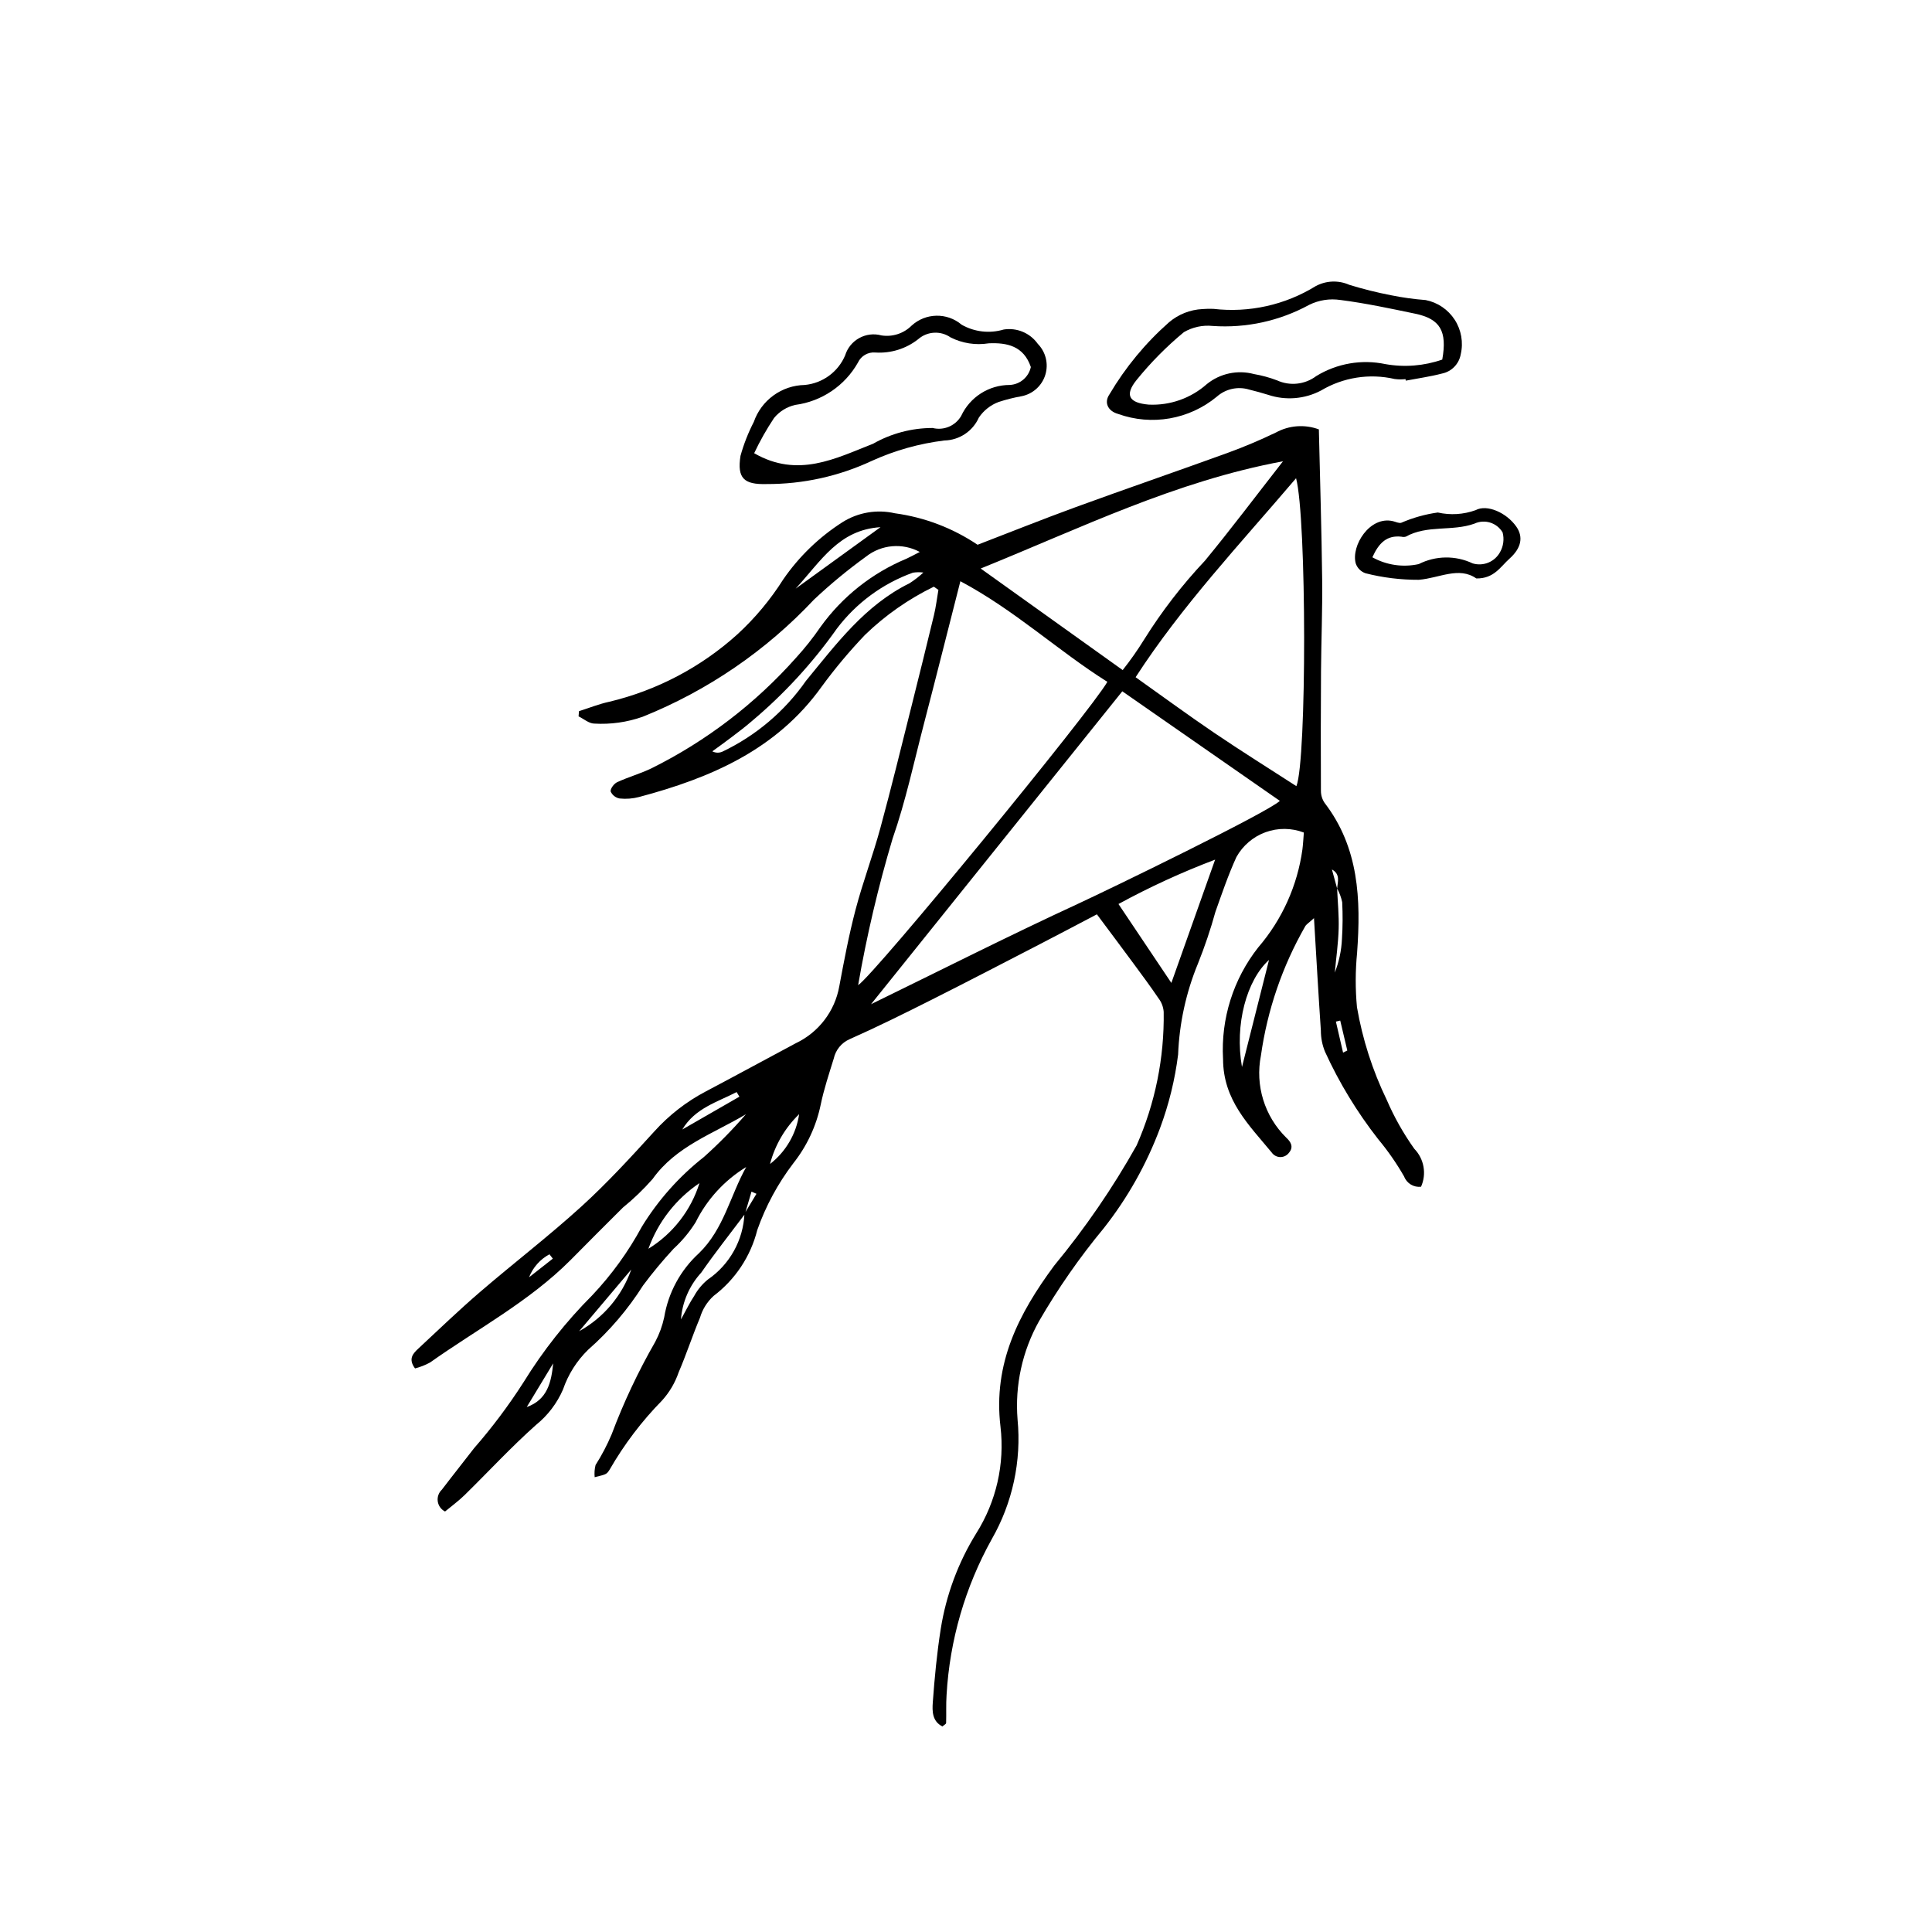 <?xml version="1.0" encoding="UTF-8"?>
<!-- Uploaded to: ICON Repo, www.svgrepo.com, Generator: ICON Repo Mixer Tools -->
<svg fill="#000000" width="800px" height="800px" version="1.1" viewBox="144 144 512 512" xmlns="http://www.w3.org/2000/svg">
 <g>
  <path d="m391.48 299.48c-6.715 3.266-12.867 7.57-18.234 12.762-4.125 4.32-7.965 8.902-11.492 13.723-11.969 16.73-29.43 24.203-48.387 29.246-1.676 0.441-3.422 0.578-5.144 0.398-1.055-0.184-1.949-0.879-2.391-1.855-0.129-0.723 0.887-2.078 1.719-2.465 2.965-1.375 6.156-2.258 9.094-3.676 14.551-7.223 27.57-17.184 38.348-29.336 2.332-2.551 4.484-5.266 6.441-8.121 5.773-8.035 13.672-14.305 22.809-18.102 1.031-0.469 2.023-1.023 3.508-1.781-4.574-2.469-10.18-1.98-14.258 1.246-4.828 3.488-9.43 7.289-13.77 11.371-12.695 13.543-28.199 24.145-45.422 31.062-4.113 1.449-8.473 2.062-12.828 1.805-1.387-0.016-2.762-1.242-4.144-1.914l0.105-1.375c2.668-0.844 5.289-1.902 8.016-2.496l0.004 0.004c12.633-3.016 24.309-9.156 33.953-17.863 4.672-4.289 8.758-9.184 12.148-14.547 4.164-6.051 9.496-11.207 15.684-15.168 4.137-2.617 9.145-3.469 13.918-2.375 7.848 1.066 15.344 3.922 21.91 8.344 8.5-3.269 17.234-6.773 26.074-10 13.371-4.879 26.832-9.5 40.211-14.359 4.336-1.574 8.602-3.387 12.762-5.383l-0.004 0.004c3.5-1.922 7.66-2.227 11.402-0.836 0.309 13.402 0.719 26.57 0.875 39.738 0.098 8.086-0.25 16.176-0.305 24.266-0.07 10.586-0.082 21.172-0.027 31.758h0.004c-0.012 1.145 0.328 2.266 0.969 3.211 9.125 11.895 9.641 25.594 8.617 39.699h0.004c-0.477 4.801-0.492 9.641-0.039 14.445 1.469 8.52 4.125 16.793 7.894 24.578 1.969 4.559 4.414 8.902 7.297 12.949 2.598 2.672 3.309 6.656 1.789 10.062-1.941 0.227-3.789-0.891-4.484-2.715-2.004-3.496-4.305-6.812-6.883-9.906-5.582-7.137-10.309-14.906-14.074-23.145-0.734-1.777-1.109-3.688-1.105-5.609-0.648-9.586-1.188-19.18-1.824-29.809-1.375 1.27-2.047 1.637-2.344 2.199-6.043 10.555-10.02 22.16-11.715 34.203-1.57 7.91 0.941 16.082 6.684 21.746 1.227 1.125 2.051 2.469 0.754 4.016-0.535 0.73-1.387 1.16-2.293 1.156-0.906-0.008-1.754-0.449-2.277-1.191-6.031-7.32-12.895-13.852-12.906-24.812l-0.004 0.004c-0.598-10.66 2.715-21.172 9.32-29.562 6.332-7.359 10.398-16.391 11.719-26.008 0.188-1.5 0.258-3.016 0.375-4.434-3.266-1.25-6.875-1.281-10.16-0.086-3.285 1.195-6.027 3.539-7.723 6.598-2.144 4.703-3.824 9.629-5.555 14.508-1.281 4.644-2.824 9.211-4.617 13.684-3.164 7.672-4.945 15.84-5.269 24.133-0.836 6.672-2.449 13.223-4.797 19.523-3.574 9.57-8.613 18.523-14.941 26.539-6.383 7.707-12.109 15.934-17.121 24.594-4.434 7.926-6.414 16.992-5.688 26.047 1.059 11.027-1.332 22.109-6.84 31.723-7.051 12.68-11.145 26.789-11.973 41.27-0.172 2.477-0.039 4.973-0.121 7.461-0.008 0.25-0.516 0.488-0.973 0.895-2.723-1.34-2.727-4.066-2.559-6.363 0.473-6.512 1.09-13.039 2.109-19.484v-0.004c1.426-8.98 4.621-17.586 9.406-25.32 5.312-8.414 7.582-18.391 6.426-28.273-1.992-16.734 4.832-29.973 14.223-42.664v-0.004c8.223-9.945 15.535-20.609 21.852-31.867 4.914-11.141 7.363-23.219 7.176-35.395-0.098-1.309-0.578-2.555-1.375-3.594-2.156-3.188-4.461-6.277-6.746-9.379-3.059-4.148-6.152-8.273-9.582-12.871-4.941 2.59-9.996 5.269-15.078 7.894-9.578 4.945-19.141 9.926-28.77 14.77-7.172 3.609-14.371 7.184-21.707 10.438-2.125 0.938-3.676 2.836-4.176 5.109-1.25 4.051-2.606 8.094-3.461 12.234-1.176 5.668-3.66 10.98-7.25 15.52-4.094 5.363-7.316 11.332-9.559 17.691-1.75 6.973-5.836 13.137-11.574 17.469-1.707 1.555-2.957 3.555-3.606 5.773-2.019 4.789-3.621 9.754-5.676 14.527h0.004c-0.941 2.727-2.418 5.234-4.348 7.379-5.398 5.5-10.078 11.664-13.918 18.344-0.82 1.273-0.852 1.25-3.973 2.019-0.109-1.082-0.031-2.172 0.234-3.227 1.645-2.586 3.074-5.309 4.266-8.137 3.176-8.465 7.039-16.66 11.547-24.504 1.09-2.047 1.887-4.234 2.375-6.5 1.082-6.535 4.324-12.52 9.215-16.988 6.609-6.41 8.277-15.266 12.52-22.84h-0.004c-5.758 3.512-10.406 8.59-13.398 14.637-1.617 2.586-3.582 4.945-5.832 7.008-2.871 3.098-5.574 6.352-8.098 9.738-4.012 6.34-8.91 12.074-14.547 17.027-3.023 2.945-5.309 6.559-6.672 10.551-1.59 3.66-4.047 6.883-7.156 9.387-6.59 5.871-12.602 12.391-18.914 18.582-1.602 1.57-3.438 2.902-5.188 4.359v-0.004c-1.043-0.523-1.762-1.52-1.93-2.668-0.168-1.152 0.234-2.312 1.082-3.109 2.797-3.68 5.688-7.285 8.504-10.949v-0.004c4.809-5.504 9.199-11.355 13.141-17.512 5.156-8.363 11.27-16.102 18.211-23.055 5.16-5.461 9.578-11.574 13.148-18.18 4.348-7.086 9.922-13.34 16.457-18.477 3.945-3.531 7.66-7.316 11.121-11.324-8.664 5.176-18.523 8.445-24.73 17.164-2.41 2.746-5.047 5.281-7.883 7.582-4.648 4.586-9.227 9.246-13.836 13.875-10.992 11.031-24.738 18.297-37.289 27.191l-0.004-0.004c-1.246 0.68-2.574 1.199-3.949 1.551-1.926-2.594-0.457-4.016 0.965-5.34 5.363-4.988 10.641-10.074 16.191-14.848 8.902-7.66 18.246-14.82 26.93-22.715 6.828-6.207 13.102-13.055 19.324-19.891 3.875-4.301 8.477-7.879 13.594-10.578 8.008-4.223 15.953-8.562 23.941-12.824h0.004c6.023-2.867 10.301-8.461 11.48-15.031 1.273-6.816 2.559-13.648 4.32-20.344 1.906-7.25 4.574-14.301 6.547-21.535 2.934-10.77 5.57-21.621 8.293-32.449 2.016-8.016 3.996-16.039 5.938-24.07 0.527-2.199 0.793-4.461 1.176-6.695zm106.88 79.996c0.125-1.809 0.93-3.758-1.387-5.059l1.375 5.027c0.156 3.57 0.516 7.148 0.41 10.711-0.113 3.875-0.664 7.734-1.023 11.602v-0.004c1.121-2.852 1.762-5.871 1.898-8.934 0.207-3.242 0.227-6.492 0.062-9.738-0.266-1.262-0.715-2.477-1.336-3.606zm-156.96 86.27c-3.871 5.16-7.891 10.223-11.57 15.52-3.129 3.414-5.023 7.781-5.371 12.402 1.465-2.633 2.371-4.535 3.531-6.269h-0.004c0.914-1.656 2.133-3.117 3.598-4.309 5.793-3.969 9.383-10.426 9.703-17.441l3.184-5.281-1.316-0.574zm100.02-138.54c-22.176 27.613-44.074 54.883-66.586 82.918 18.84-9.191 36.691-18.227 54.844-26.609 8.148-3.762 50.219-24.176 53.496-27.277-13.652-9.496-27.176-18.898-41.75-29.035zm-70.008 77.879c4.488-2.973 61.828-72.875 66.047-80.391-13.055-8.211-24.438-18.934-38.949-26.664-3.348 13.117-6.43 25.402-9.625 37.656-2.664 10.215-4.867 20.605-8.336 30.547v-0.004c-3.812 12.758-6.863 25.734-9.137 38.855zm116.06-134.35c-14.953 17.559-30.285 33.824-42.523 52.734 7.133 5.062 13.938 10.066 20.93 14.801 7.106 4.812 14.391 9.359 21.68 14.07 2.762-6.82 2.734-71.09-0.086-81.605zm-45.949 50.844c2.043-2.578 3.938-5.273 5.668-8.07 4.68-7.492 10.086-14.504 16.141-20.93 6.926-8.402 13.469-17.117 20.672-26.332-28.516 5.297-53.402 17.613-80.113 28.418zm24.496 50.234c-8.797 3.328-17.355 7.258-25.613 11.762 4.574 6.824 8.887 13.258 14.016 20.91 4.043-11.387 7.606-21.426 11.598-32.672zm-77.316-76.082c-0.926-0.125-1.863-0.113-2.785 0.035-8.012 2.883-15.008 8.035-20.141 14.828-6.438 9.117-14.02 17.363-22.566 24.539-1.73 1.512-3.586 2.891-5.418 4.289-1.652 1.258-3.344 2.461-5.019 3.688 0.82 0.434 1.793 0.469 2.644 0.098 8.891-4.231 16.531-10.699 22.168-18.773 8.055-9.785 15.641-20.047 27.445-25.863 1.309-0.836 2.535-1.785 3.672-2.84zm84.434 131.04c2.578-10.215 4.852-19.223 7.164-28.379-5.93 5.363-9.152 17.113-7.164 28.379zm-143.77 30.766c-6.25 4.211-10.988 10.305-13.531 17.395 6.457-3.977 11.266-10.156 13.531-17.395zm47.977-173.83c-11.023 0.695-15.676 8.859-22.492 16.293zm-79.863 213.08c6.453-3.566 11.363-9.387 13.805-16.344zm42.469-62.156-0.734-1.219c-5.18 2.676-11.027 4.269-14.395 9.918zm15.828 4.633h0.004c-3.731 3.617-6.402 8.184-7.719 13.211 4.18-3.246 6.945-7.977 7.719-13.211zm-72.188 77.621c5.508-1.957 6.516-6.617 7.008-11.582zm6.918-39.332-0.898-1.152h-0.004c-2.465 1.328-4.379 3.488-5.402 6.094zm209.42-54.594 1.121-0.566-1.875-7.93-1.148 0.27z"/>
  <path d="m516.48 244.47c-0.957 0.109-1.926 0.102-2.883-0.031-6.648-1.535-13.633-0.445-19.496 3.043-4.32 2.285-9.387 2.703-14.023 1.152-1.652-0.523-3.332-0.965-5.016-1.387-3.004-0.918-6.269-0.199-8.613 1.891-7.301 6.031-17.242 7.762-26.152 4.555-2.676-0.746-3.793-3.008-2.269-5.199v-0.004c4.211-7.133 9.523-13.562 15.734-19.047 2.496-2.137 5.629-3.379 8.906-3.539 0.961-0.074 1.926-0.094 2.891-0.055 9.461 1.102 19.016-1.023 27.121-6.027 2.754-1.48 6.035-1.605 8.895-0.34 3.644 1.121 7.344 2.043 11.086 2.766 3.023 0.613 6.078 1.035 9.152 1.27 3.168 0.621 5.941 2.504 7.695 5.211s2.332 6.012 1.602 9.156c-0.445 2.562-2.418 4.59-4.969 5.109-3.148 0.824-6.398 1.27-9.602 1.883zm9.734-5.184c1.348-7.531-0.551-10.77-7.141-12.148-6.574-1.371-13.164-2.781-19.816-3.637v0.004c-2.84-0.438-5.746 0.012-8.324 1.289-7.809 4.262-16.672 6.203-25.547 5.59-2.66-0.281-5.344 0.293-7.656 1.648-4.578 3.793-8.77 8.031-12.512 12.652-3.273 4.047-2.004 6.094 3.211 6.543 5.652 0.266 11.18-1.691 15.41-5.449 3.5-2.828 8.141-3.812 12.488-2.648 2.09 0.359 4.137 0.922 6.113 1.672 3.402 1.551 7.375 1.117 10.363-1.129 5.484-3.371 12.055-4.508 18.355-3.18 5.039 0.895 10.223 0.48 15.055-1.203z"/>
  <path d="m347.13 272.28c-5.977 0.164-7.82-1.531-6.894-7.465 0.863-3.117 2.051-6.137 3.535-9.012 0.977-2.812 2.789-5.254 5.199-7.004 2.406-1.75 5.293-2.719 8.27-2.777 4.746-0.438 8.871-3.449 10.73-7.84 1.254-4.074 5.516-6.418 9.629-5.293 2.914 0.457 5.871-0.5 7.965-2.578 3.727-3.426 9.418-3.539 13.277-0.262 3.387 1.93 7.418 2.391 11.156 1.277 3.492-0.551 6.992 0.922 9.039 3.805 2.117 2.168 2.875 5.316 1.984 8.211-0.895 2.891-3.301 5.062-6.269 5.656-2.078 0.367-4.129 0.883-6.137 1.543-2.121 0.801-3.938 2.242-5.207 4.121-1.617 3.625-5.176 5.988-9.141 6.07-6.641 0.812-13.121 2.633-19.211 5.398-8.742 4.086-18.277 6.188-27.926 6.148zm-3.269-8.18c11.574 6.703 21.637 1.363 31.484-2.492v0.004c4.816-2.746 10.27-4.191 15.816-4.191 2.945 0.738 6.027-0.562 7.555-3.188 2.324-5.004 7.34-8.207 12.855-8.215 2.731-0.125 5.035-2.074 5.613-4.746-1.898-5.598-6.312-6.508-11.191-6.289l0.004 0.004c-3.445 0.547-6.973 0-10.082-1.57-2.629-1.832-6.168-1.641-8.578 0.469-3.203 2.527-7.223 3.785-11.293 3.539-1.973-0.203-3.856 0.871-4.688 2.672-3.469 6.141-9.625 10.293-16.617 11.211-2.203 0.5-4.176 1.719-5.606 3.465-1.984 2.977-3.746 6.098-5.273 9.332z"/>
  <path d="m535.23 297.29c-4.594-3.223-9.816-0.078-15.203 0.359l-0.004 0.004c-4.777 0.023-9.539-0.559-14.168-1.738-1.219-0.43-2.172-1.398-2.578-2.621-1.25-4.68 3.707-12.602 9.832-11.191 0.75 0.172 1.582 0.617 2.238 0.438v-0.004c3.09-1.34 6.348-2.254 9.684-2.719 3.328 0.754 6.805 0.539 10.012-0.617 3.047-1.652 8.223 0.688 10.785 4.344 1.895 2.711 1.395 5.66-1.816 8.523-2.363 2.113-4.086 5.309-8.781 5.223zm-27.535-5.602c3.734 2.082 8.105 2.723 12.281 1.805 4.473-2.269 9.75-2.344 14.285-0.191 2.828 0.852 5.867-0.398 7.277-2.996 0.891-1.582 1.133-3.449 0.672-5.203-1.523-2.582-4.754-3.59-7.473-2.332-5.887 2.121-12.512 0.27-18.188 3.453v-0.004c-0.371 0.109-0.766 0.109-1.137 0.012-3.844-0.438-5.981 1.594-7.719 5.457z"/>
 </g>
</svg>